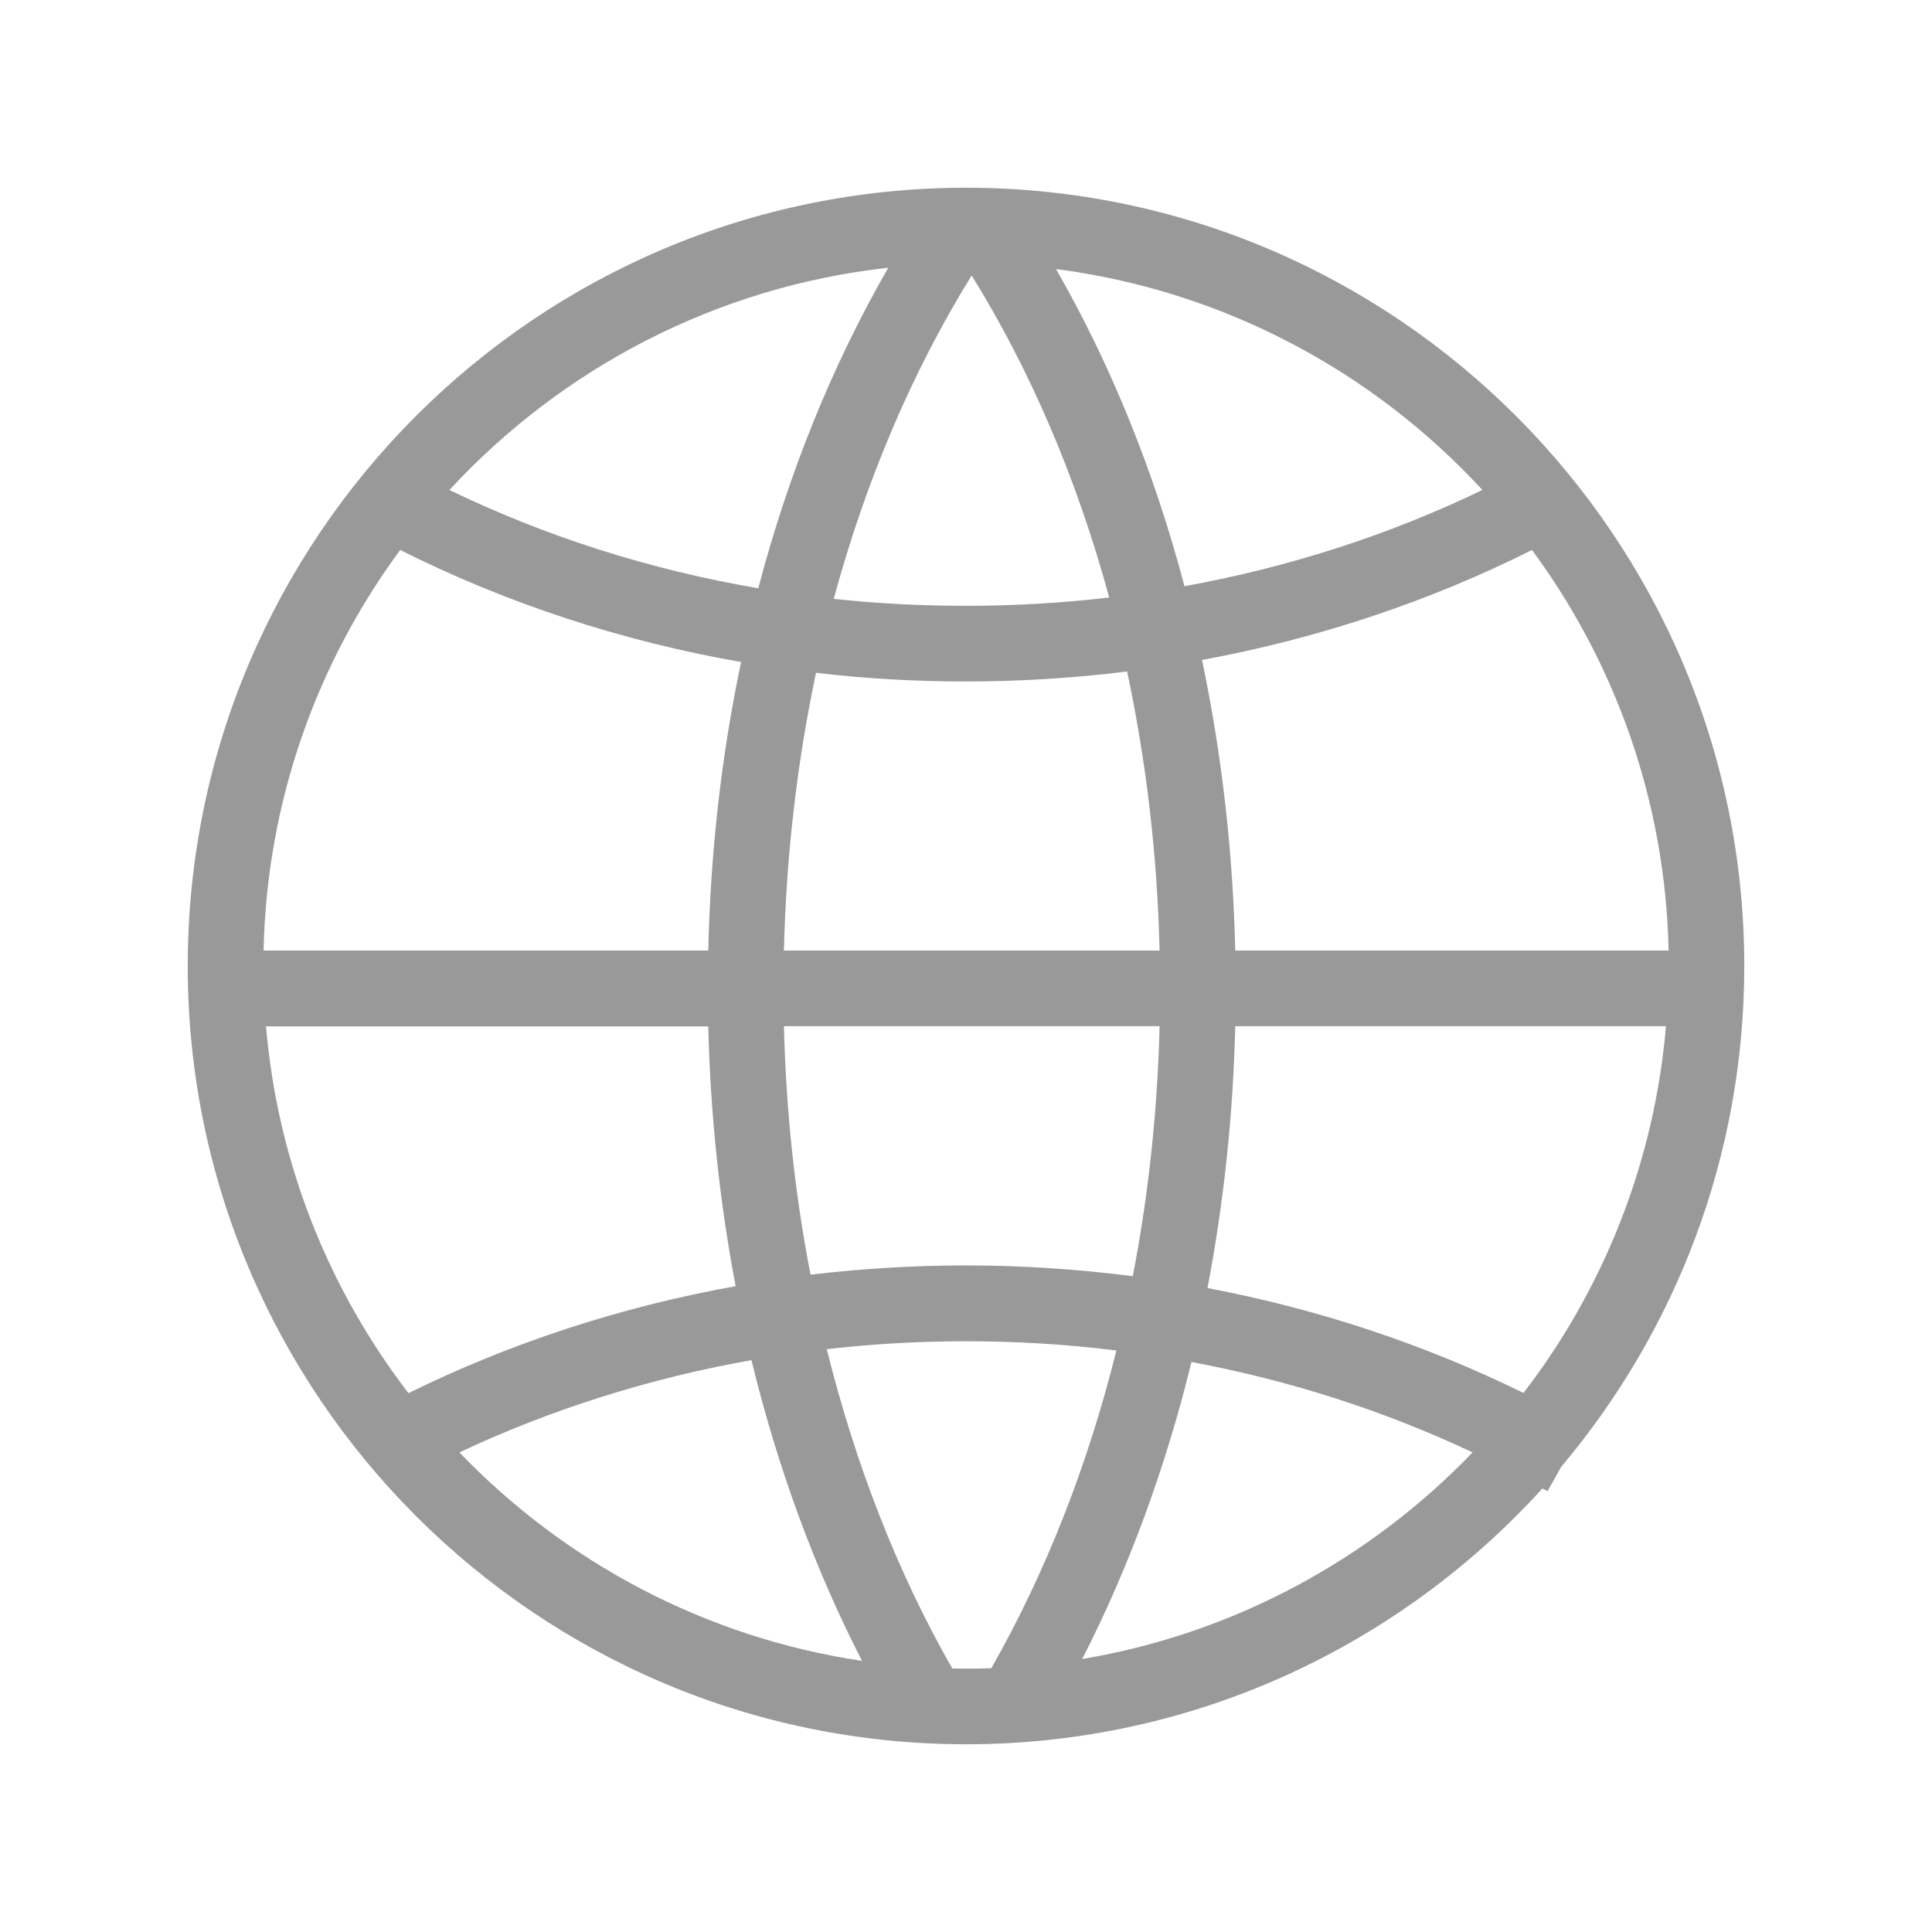 <?xml version="1.0" standalone="no"?><!DOCTYPE svg PUBLIC "-//W3C//DTD SVG 1.1//EN" "http://www.w3.org/Graphics/SVG/1.1/DTD/svg11.dtd"><svg t="1698985690939" class="icon" viewBox="0 0 1024 1024" version="1.1" xmlns="http://www.w3.org/2000/svg" p-id="3748" xmlns:xlink="http://www.w3.org/1999/xlink" width="32" height="32"><path d="M827.5 777.4c60.5-71.8 97-164.4 97-265.4 0-227.4-185.1-412.5-412.5-412.5S99.5 284.6 99.5 512 284.6 924.5 512 924.5c121 0 230-52.4 305.5-135.6l2.7 1.5 7.3-13zM512 361.2c28.7 0 57.2-1.8 85.4-5.3 10.1 47.5 16 97.1 17.2 147.9H415.5c1.2-50.5 7-99.9 17-147.2 26.2 3.1 52.8 4.6 79.5 4.6z m-70.1-43.8C458.8 255 483.4 197 515 146c31.5 50.8 56 108.5 72.9 170.7-25.1 2.9-50.4 4.4-75.9 4.4-23.6 0-46.9-1.2-70.1-3.7z m212.8 186.4c-1.2-52.7-7.2-104.4-17.6-154 61.3-11.3 120.3-30.9 174.9-58.3 44 59.7 70.7 133 72.4 212.3H654.7z m-279.3 0H139.7c1.7-79.3 28.4-152.6 72.4-212.3 56.4 28.3 117.3 48.3 180.7 59.4-10.4 49.2-16.2 100.5-17.4 152.9z m0 40.1c1.1 46.8 6 93 14.5 137.8-60.7 10.9-119.2 30-173.4 56.7-42.1-54.8-69.3-121.7-75.5-194.4h234.4z m40.1 0h199.1c-1.1 45.1-5.9 89.6-14.2 132.5-29.1-3.7-58.6-5.7-88.4-5.7-27.7 0-55.2 1.7-82.4 4.9-8.3-42.6-13-86.8-14.1-131.7z m239.2 0H883c-6.2 72.7-33.4 139.6-75.5 194.4-52.5-25.8-108.9-44.5-167.5-55.6 8.6-45 13.6-91.6 14.7-138.8z m131-284.2c-49.5 23.9-102.7 41-157.9 51-16-60.5-38.9-117.3-68.1-168.1 88.9 11.5 168.1 54.3 226 117.1zM470.8 141.9c-29.6 51.4-52.8 108.7-68.9 169.9-57.3-9.8-112.4-27.3-163.7-52.1 59.4-64.3 141.1-107.7 232.6-117.8zM243.5 769.8c48.7-22.9 100.8-39.3 154.8-48.9 13.8 56.8 33.5 110.6 58.6 159.4-83.2-12.4-157.6-52.4-213.4-110.5z m261.2 114.5c-29-50.7-51.3-108.1-66.5-169.2 24.4-2.8 49-4.2 73.8-4.2 26.8 0 53.5 1.6 79.7 4.9-15.1 60.8-37.5 117.9-66.3 168.4-4.5 0.2-8.9 0.2-13.4 0.2-2.4 0-4.9 0-7.3-0.1z m68.9-5c24.7-48.3 44.2-101.4 57.9-157.4 52 9.7 102.1 25.8 149 47.9-54.3 56.5-126.3 96-206.9 109.5z" fill="#999999" p-id="3749"></path></svg>